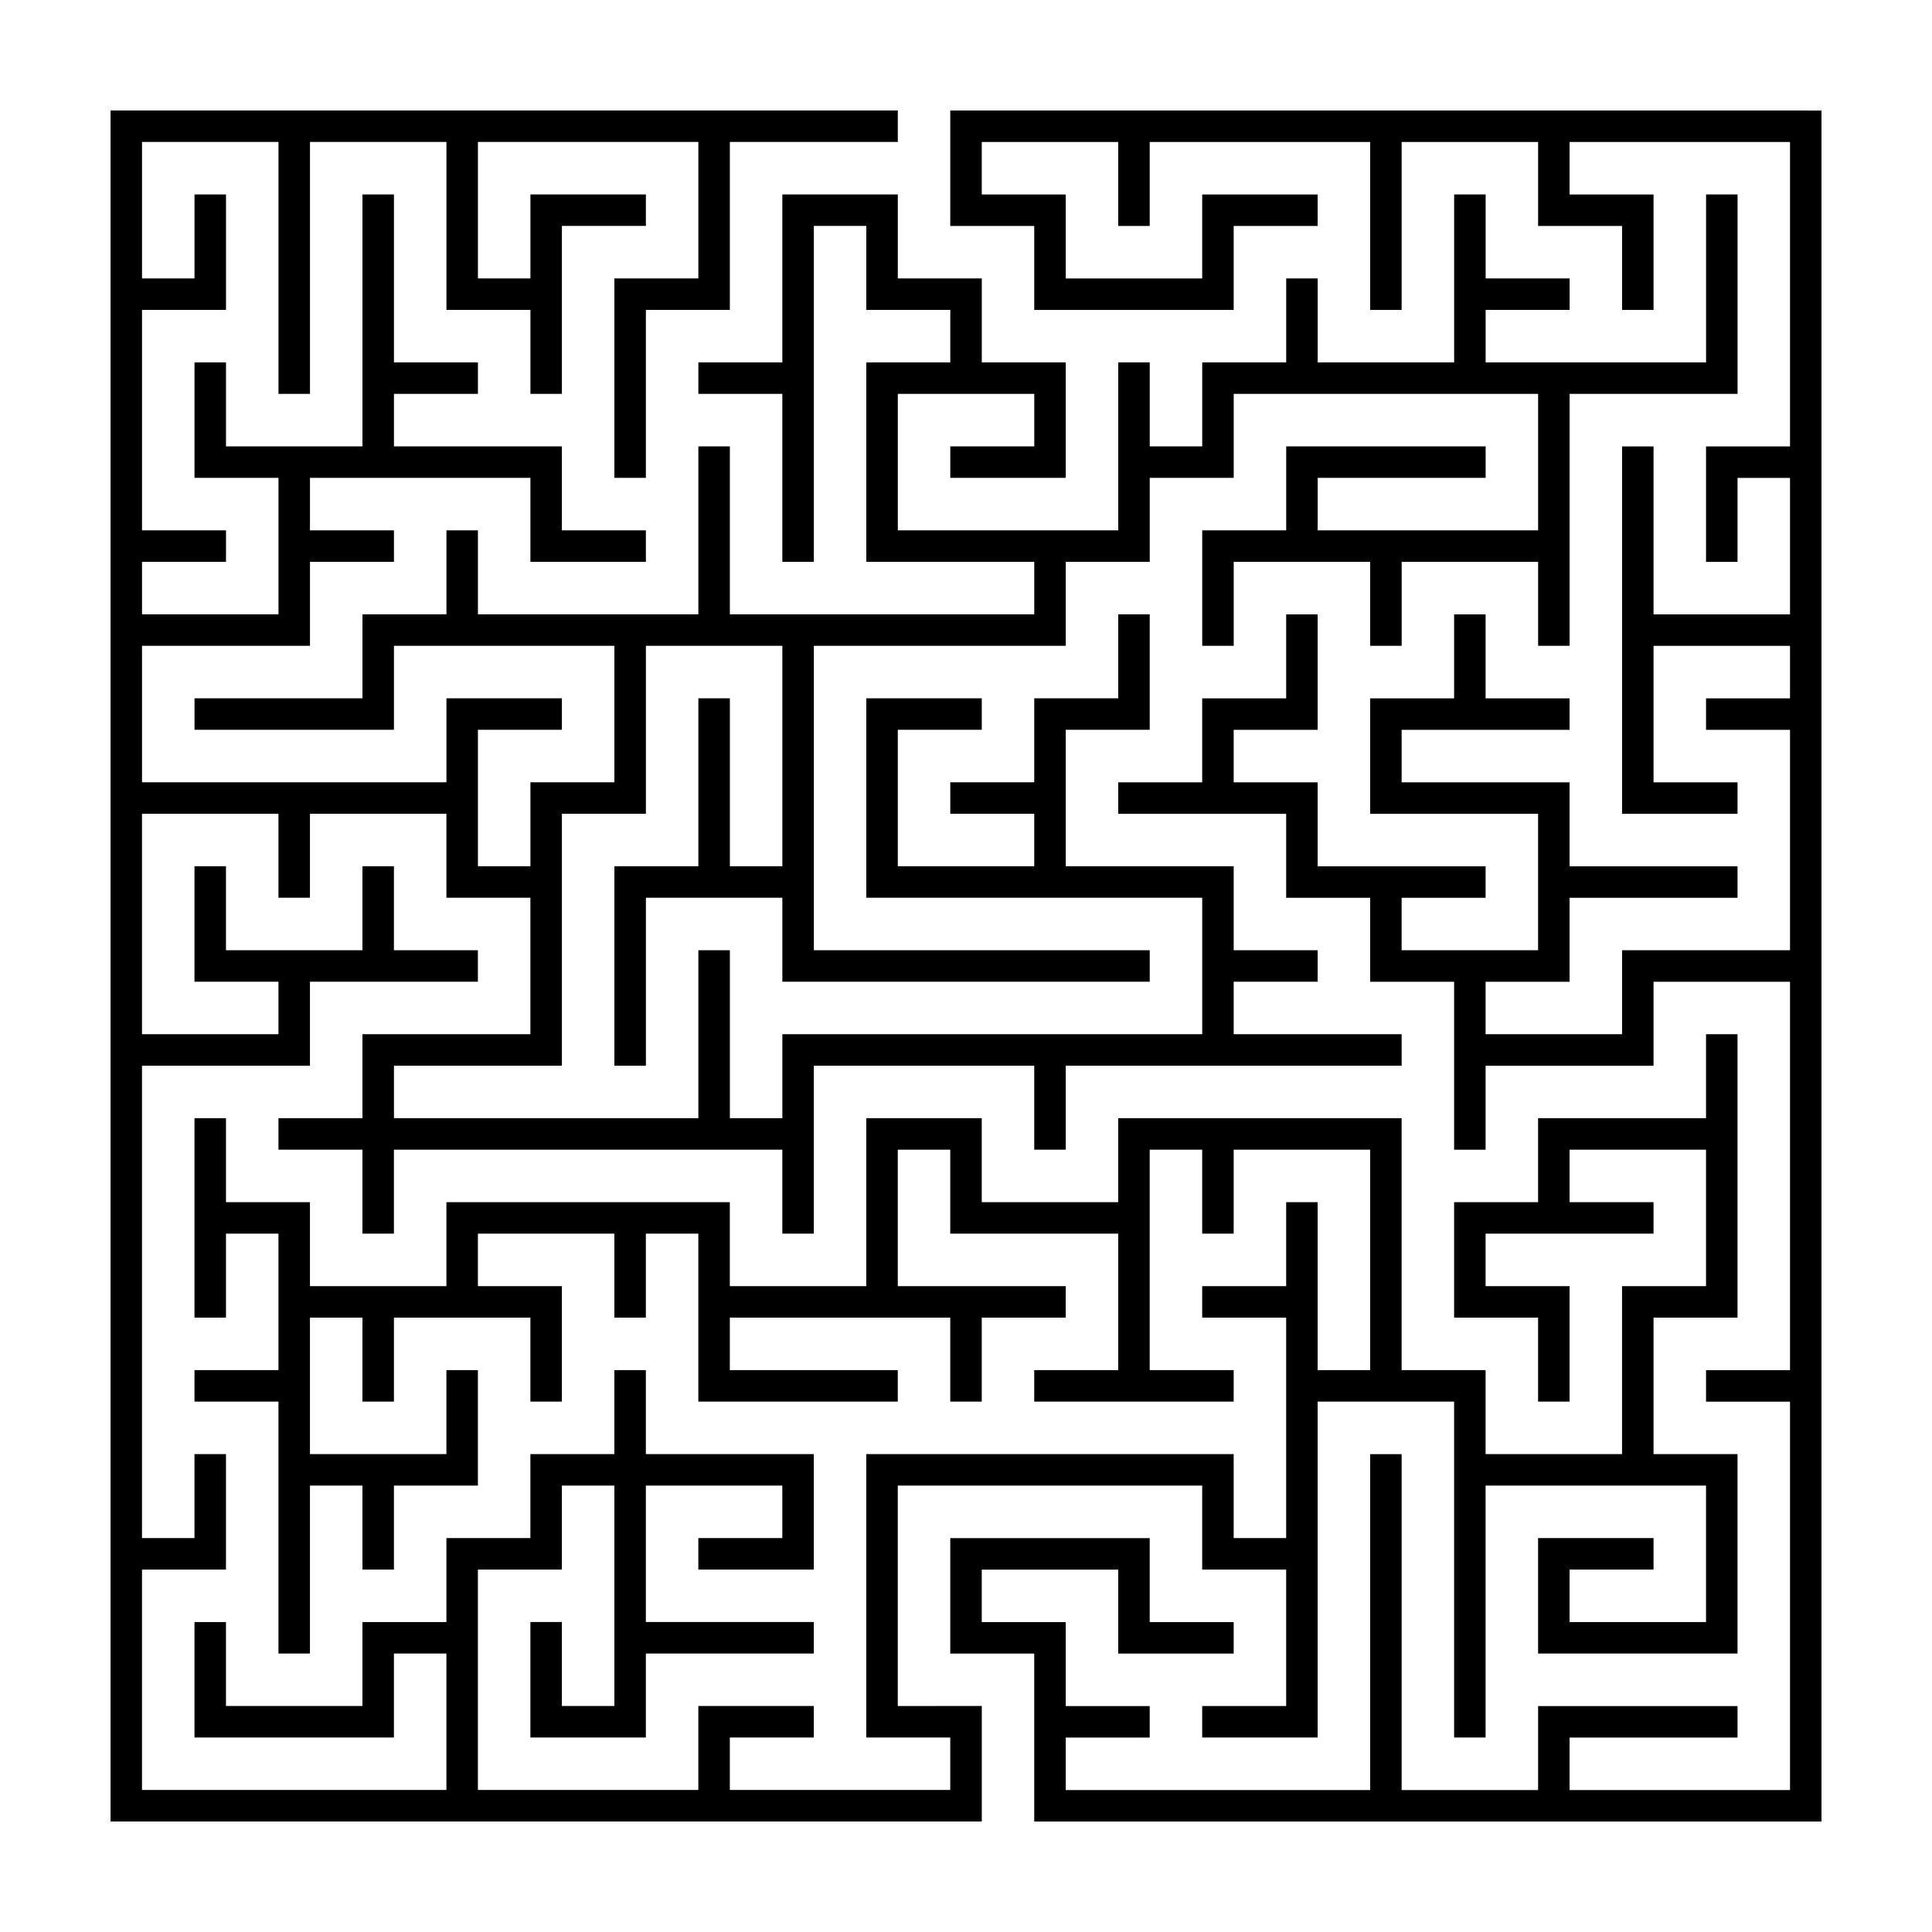 <?xml version="1.0" encoding="UTF-8"?>
<!-- Uploaded to: ICON Repo, www.iconrepo.com, Generator: ICON Repo Mixer Tools -->
<svg fill="#000000" width="800px" height="800px" version="1.1" viewBox="144 144 512 512" xmlns="http://www.w3.org/2000/svg">
 <g>
  <path d="m381.92 596.11v-58.418h80.672v22.254h22.254v36.164h-22.254v8.344h30.598v-89.016h36.164v89.016h8.344v-66.762h58.418v36.164h-36.164v-13.91h22.254v-8.344h-30.598v30.598h52.852v-52.852h-22.254v-36.164h22.254v-75.109h-8.344v22.258h-44.508v22.254h-22.254v30.598h22.254v22.254h8.344v-30.598h-22.254v-13.91h44.508v-8.344h-22.254v-13.91h36.164v36.164h-22.254v44.508h-36.164v-22.254h-22.254v-66.762h-75.105v22.254h-36.164v-22.254h-30.602v44.508h-36.16v-22.254h-75.109v22.254h-36.164v-22.254h-22.254v-22.254h-8.344v52.852h8.344v-22.254h13.91v36.164h-22.254v8.344h22.254v66.762h8.344v-44.508h13.91v22.254h8.344v-22.254h22.254v-30.598h-8.344v22.254h-36.164v-36.164h13.91v22.254h8.344v-22.254h36.164v22.254h8.344v-30.598h-22.254v-13.91h36.164v22.254h8.348v-22.254h13.906v44.508h52.855v-8.344h-44.508v-13.91h58.414v22.254h8.348v-22.254h22.254v-8.344h-44.508v-36.164h13.906v22.254h44.512v36.164h-22.258v8.344h52.855v-8.344h-22.254v-58.418h13.91v22.254h8.344v-22.254h36.164v58.418h-13.91v-44.508h-8.344v22.254h-22.254v8.344h22.254v58.418h-13.91v-22.254h-97.363v75.105h22.254v13.91h-58.414v-13.91h22.254v-8.344h-30.602v22.254h-58.418v-58.418h22.254v-22.254h13.91v58.418h-13.91v-22.254h-8.344v30.598h30.602v-22.254h44.508v-8.344h-44.508v-36.164h36.16v13.91h-22.254v8.344h30.602v-30.598h-44.508v-22.254h-8.348v22.254h-22.254v22.254h-22.254v22.254h-22.254v22.254h-36.164v-22.254h-8.344v30.598h52.852v-22.254h13.91v36.164h-80.672v-58.418h22.254v-30.598h-8.344v22.254h-13.91v-125.18h44.508v-22.254h44.508v-8.348h-22.254v-22.254h-8.344v22.254h-36.164v-22.254h-8.344v30.602h22.254v13.906h-36.164v-58.414h36.164v22.254h8.344v-22.254h36.164v22.254h22.254v36.16h-44.508v22.258h-22.254v8.344h22.254v22.254h8.344v-22.254h102.93v22.254h8.348v-44.508h58.414v22.254h8.348v-22.254h89.016v-8.348h-44.508v-13.906h22.254v-8.348h-22.254v-22.254h-44.508v-36.16h22.254v-30.602h-8.344v22.254h-22.258v22.254h-22.254v8.348h22.254v13.906h-36.16v-36.16h22.254v-8.348h-30.602v52.855h89.02v36.16h-111.27v22.258h-13.906v-44.512h-8.348v44.512h-80.672v-13.91h44.508v-66.762h22.258v-44.508h36.16v58.414h-13.906v-44.508h-8.348v44.508h-22.254v52.855h8.348v-44.508h36.16v22.254h97.363v-8.348h-89.016v-80.668h66.762v-22.258h22.254v-22.254h22.254v-22.254h80.672v36.164h-58.418v-13.91h44.508v-8.344h-52.852v22.254h-22.254v30.602h8.344v-22.258h36.164v22.258h8.344v-22.258h36.164v22.258h8.344v-66.766h44.508v-52.852h-8.344v44.508h-58.418v-13.91h22.254v-8.344h-22.254v-22.254h-8.344v44.508h-36.164v-22.254h-8.344v22.254h-22.254v22.254h-13.91v-22.254h-8.344v44.508h-58.418v-36.164h36.16v13.91h-22.254v8.344h30.602v-30.598h-22.254v-22.254h-22.254v-22.254h-30.602v44.508h-22.254v8.344h22.254v44.508h8.348v-89.016h13.906v22.254h22.254v13.91h-22.254v52.852h44.508v13.91h-80.668v-44.508h-8.348v44.508h-58.418v-22.254h-8.344v22.254h-22.254v22.254h-44.508v8.348h52.852v-22.254h58.418v36.16h-22.254v22.254h-13.91v-36.16h22.254v-8.348h-30.598v22.254h-80.672v-36.16h44.508v-22.258h22.254v-8.344h-22.254v-13.91h58.418v22.254h30.602v-8.344h-22.258v-22.254h-44.508v-13.91h22.254v-8.344h-22.254v-44.508h-8.344v66.762h-36.164v-22.254h-8.344v30.598h22.254v36.164h-36.164v-13.91h22.254v-8.344h-22.254v-58.418h22.254v-30.598h-8.344v22.254h-13.91v-36.164h36.164v66.762h8.344v-66.762h36.164v44.508h22.254v22.254h8.344v-44.508h22.258v-8.344h-30.602v22.254h-13.91v-36.164h58.418v36.164h-22.254v52.852h8.348v-44.508h22.254v-44.508h44.508v-8.344h-208.63v453.43h230.89v-30.598z"/>
  <path d="m618.37 173.29h-222.54v30.598h22.254v22.254h52.855v-22.254h22.254v-8.344h-30.598v22.254h-36.164v-22.254h-22.254v-13.91h36.164v22.254h8.344v-22.254h58.418v44.508h8.344v-44.508h36.164v22.254h22.254v22.254h8.344v-30.598h-22.254v-13.91h58.418v80.672h-22.254v30.598h8.344v-22.254h13.91v36.164h-36.164v-44.508h-8.344v97.363h30.598v-8.348h-22.254v-36.16h36.164v13.906h-22.254v8.348h22.254v58.414h-44.508v22.254h-36.164v-13.906h22.254v-22.254h44.508v-8.348h-44.508v-22.254h-44.508v-13.906h44.508v-8.348h-22.254v-22.254h-8.344v22.254h-22.254v30.602h44.508v36.16h-36.164v-13.906h22.254v-8.348h-44.508v-22.254h-22.254v-13.906h22.254v-30.602h-8.344v22.254h-22.254v22.254h-22.254v8.348h44.508v22.254h22.254v22.254h22.254v44.508h8.344v-22.254h44.508v-22.254h36.164v102.93h-22.254v8.344h22.254v102.93h-58.418v-13.91h44.508v-8.344h-52.852v22.254h-36.164v-89.016h-8.344v89.016h-80.672v-13.91h22.254v-8.344h-22.254v-22.254h-22.254v-13.91h36.164v22.254h30.598v-8.344h-22.254v-22.254h-52.855v30.598h22.254v44.508h208.63v-453.43z"/>
 </g>
</svg>